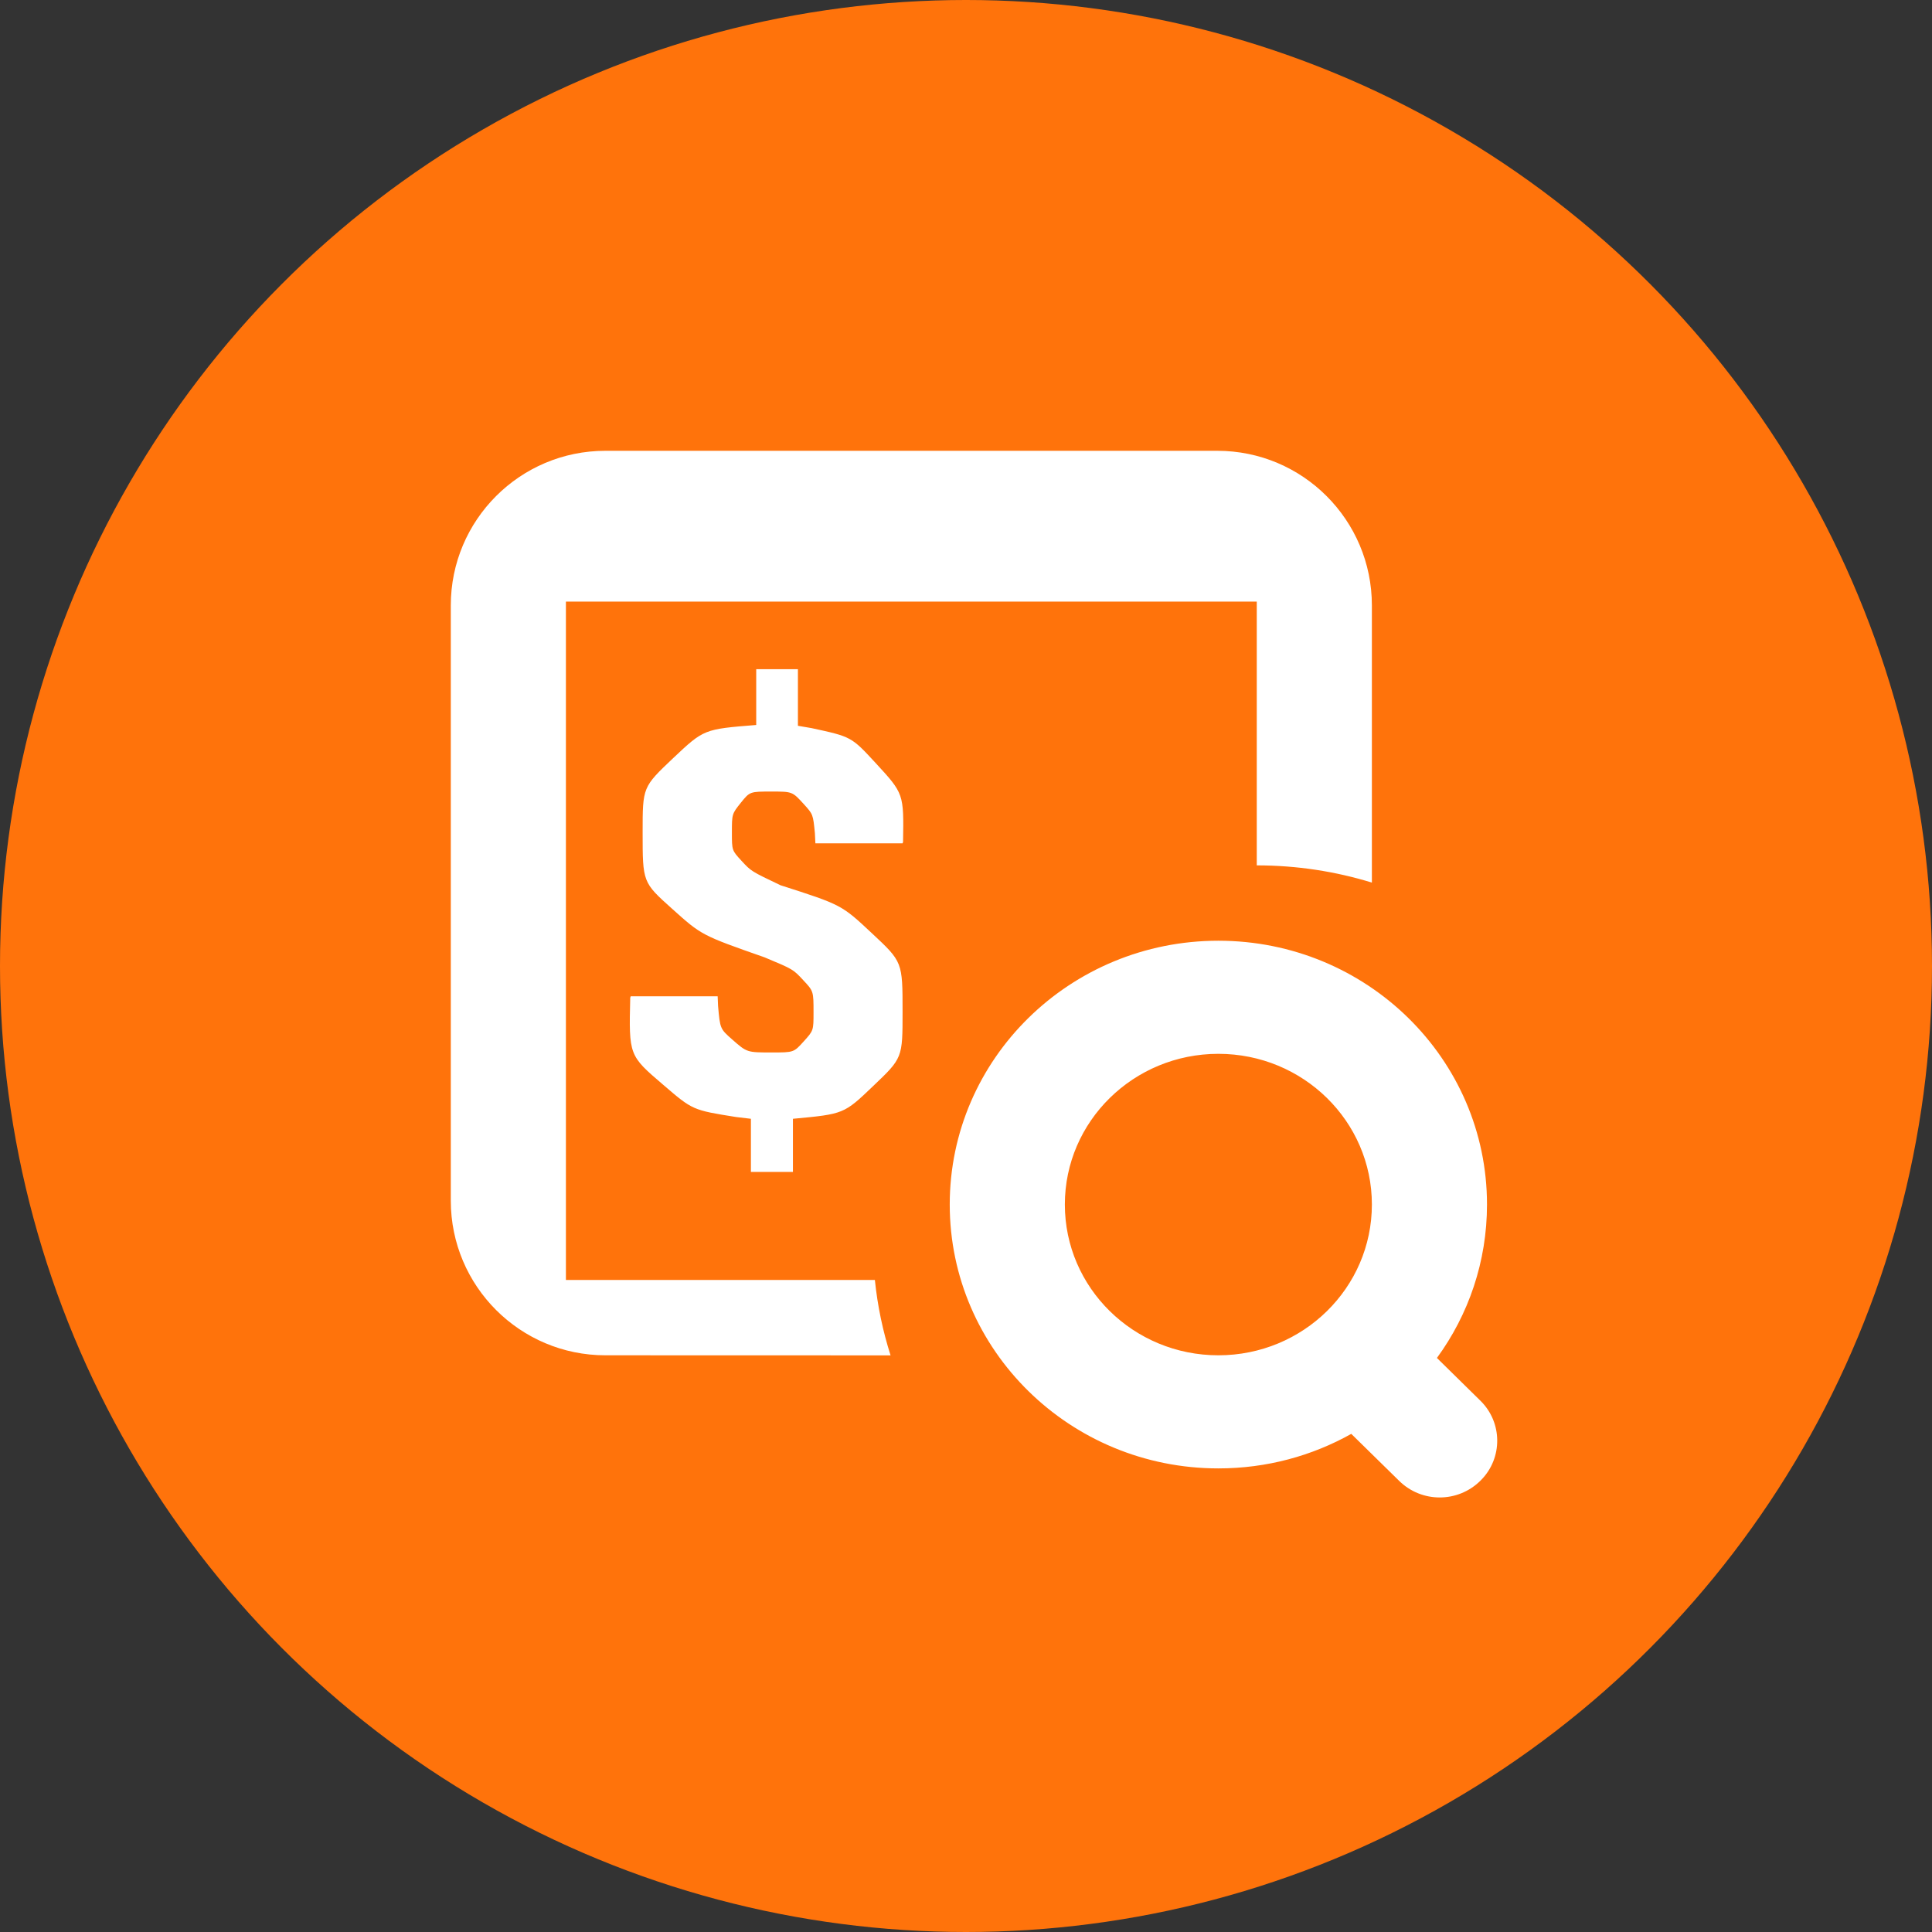 <?xml version="1.0" encoding="UTF-8"?>
<svg width="24px" height="24px" viewBox="0 0 24 24" version="1.1" xmlns="http://www.w3.org/2000/svg" xmlns:xlink="http://www.w3.org/1999/xlink">
    <rect x="0" y="0" width="24" height="24" fill="#333333" stroke="none"/>
    <title>icon2</title>
    <g id="页面-1" stroke="none" stroke-width="1" fill="none" fill-rule="evenodd">
        <g id="首页" transform="translate(-559, -749)">
            <g id="icon2" transform="translate(559, 749)">
                <circle id="椭圆形" fill="#FF730B" cx="12" cy="12" r="12"></circle>
                <g transform="translate(5.6, 5.6)" fill="#FFFFFF" id="形状结合">
                    <path d="M9.535,6.086 C11.378,6.086 12.872,7.553 12.872,9.363 C12.872,10.074 12.642,10.732 12.25,11.269 L12.791,11.801 C13.065,12.07 13.069,12.511 12.799,12.785 L12.789,12.795 C12.509,13.071 12.06,13.071 11.78,12.795 L11.186,12.212 C10.699,12.485 10.136,12.641 9.535,12.641 C7.692,12.641 6.198,11.173 6.198,9.363 C6.198,7.553 7.692,6.086 9.535,6.086 Z M9.522,0 C10.582,-1.9478988e-16 11.442,0.86 11.442,1.92 L11.442,5.364 C10.991,5.225 10.51,5.15 10.012,5.15 L10.012,1.873 L1.43,1.873 L1.43,10.3 L5.268,10.3 C5.301,10.623 5.367,10.936 5.463,11.237 L1.92,11.236 C0.86,11.236 3.51904525e-16,10.376 0,9.316 L0,1.92 C-3.51904525e-16,0.86 0.86,8.60923695e-16 1.92,0 L9.522,0 Z M9.535,7.491 C8.482,7.491 7.628,8.329 7.628,9.363 C7.628,10.398 8.482,11.236 9.535,11.236 C10.588,11.236 11.442,10.398 11.442,9.363 C11.442,8.329 10.588,7.491 9.535,7.491 Z M4.312,2.713 L4.312,3.416 L4.482,3.445 C4.976,3.552 4.976,3.552 5.277,3.878 C5.628,4.259 5.628,4.259 5.618,4.859 L5.618,4.859 L5.612,4.876 L4.529,4.876 L4.523,4.751 C4.5,4.516 4.5,4.516 4.386,4.39 C4.243,4.233 4.243,4.233 3.984,4.233 C3.715,4.233 3.715,4.233 3.603,4.372 C3.492,4.511 3.492,4.511 3.492,4.744 C3.492,4.964 3.492,4.964 3.612,5.094 C3.731,5.223 3.731,5.223 4.096,5.397 C4.854,5.64 4.854,5.64 5.233,5.995 C5.612,6.349 5.612,6.349 5.612,6.969 C5.612,7.543 5.612,7.543 5.247,7.891 C4.883,8.239 4.883,8.239 4.25,8.298 L4.25,8.298 L4.25,8.958 L3.728,8.958 L3.728,8.298 L3.544,8.276 C3.004,8.19 3.004,8.19 2.639,7.876 C2.212,7.511 2.212,7.511 2.229,6.795 L2.229,6.795 L2.235,6.776 L3.315,6.776 L3.32,6.895 C3.345,7.18 3.345,7.18 3.497,7.314 C3.679,7.474 3.679,7.474 3.987,7.474 C4.26,7.474 4.26,7.474 4.383,7.338 C4.506,7.202 4.506,7.202 4.506,6.976 C4.506,6.713 4.506,6.713 4.379,6.577 C4.253,6.441 4.253,6.441 3.899,6.293 C3.115,6.018 3.115,6.018 2.749,5.689 C2.383,5.361 2.383,5.361 2.383,4.738 C2.383,4.177 2.383,4.177 2.763,3.817 C3.144,3.458 3.144,3.458 3.794,3.406 L3.794,3.406 L3.794,2.713 L4.312,2.713 Z"></path>
                </g>
            </g>
        </g>
    </g>
</svg>